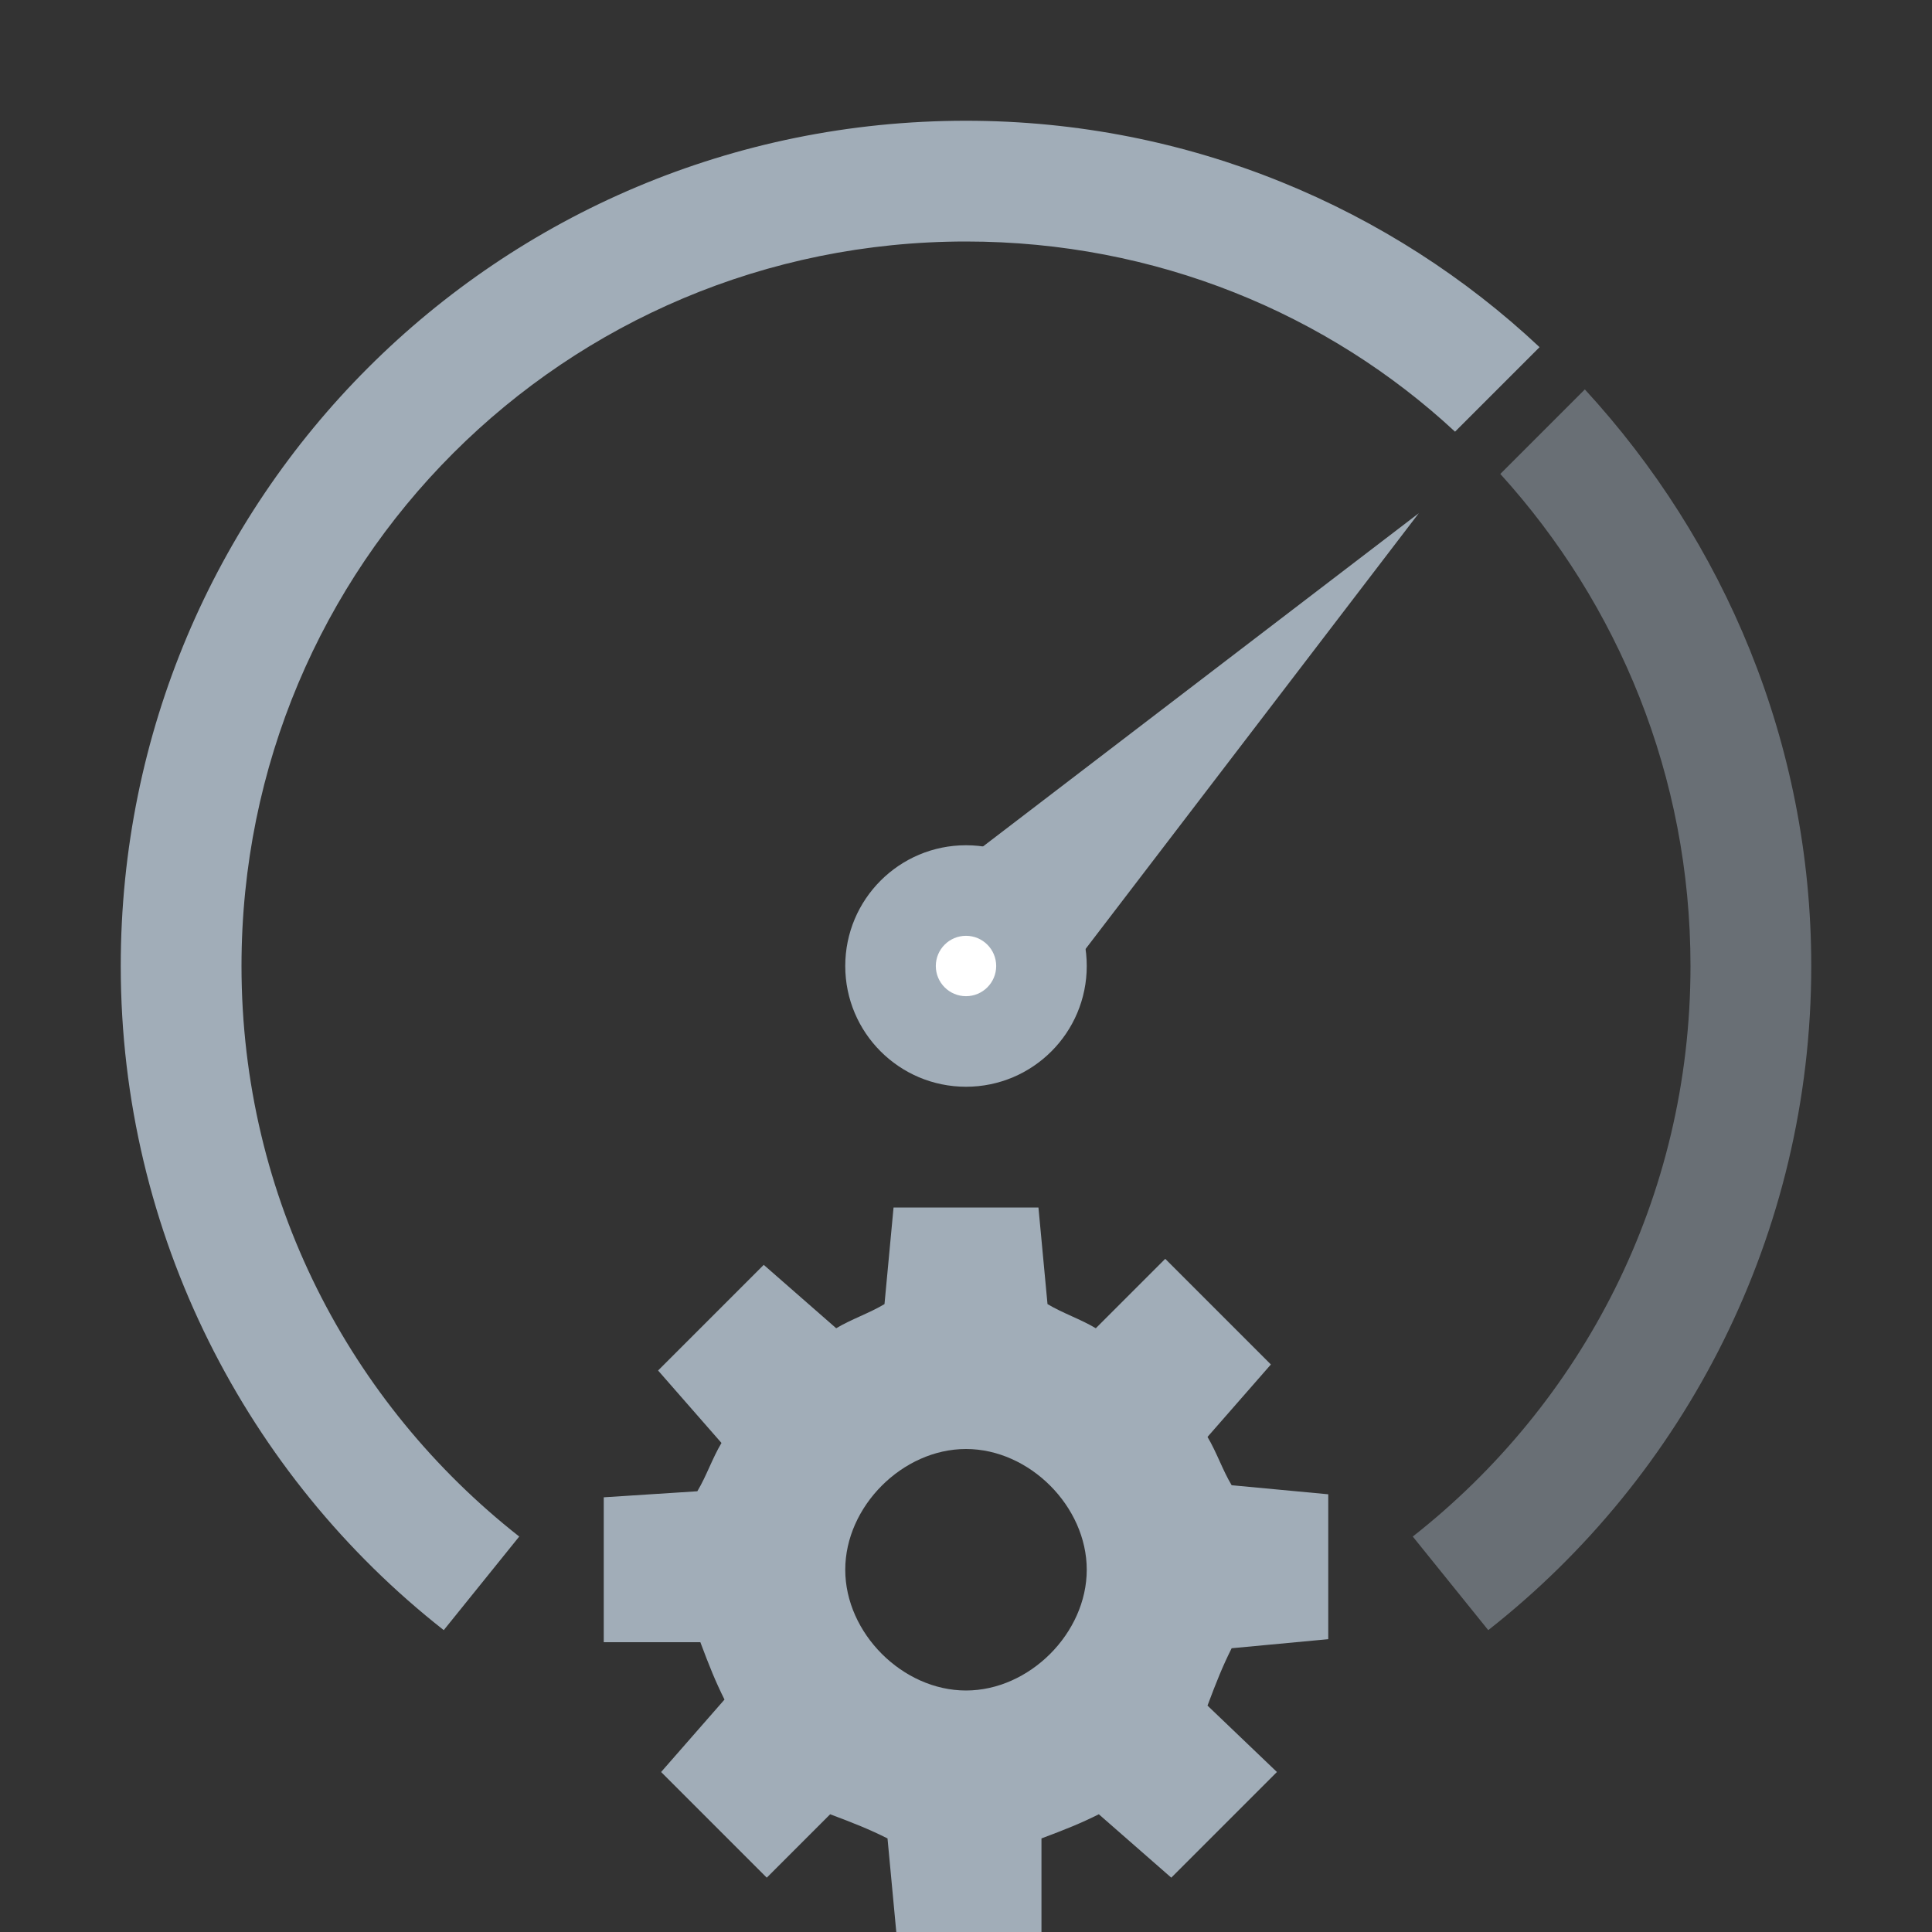 <?xml version="1.0" encoding="utf-8"?>
<!-- Generator: Adobe Illustrator 16.0.3, SVG Export Plug-In . SVG Version: 6.00 Build 0)  -->
<!DOCTYPE svg PUBLIC "-//W3C//DTD SVG 1.1//EN" "http://www.w3.org/Graphics/SVG/1.1/DTD/svg11.dtd">
<svg version="1.1" id="Layer_1" xmlns="http://www.w3.org/2000/svg" xmlns:xlink="http://www.w3.org/1999/xlink" x="0px" y="0px"
	 width="64px" height="64px" viewBox="0 0 64 64" enable-background="new 0 0 64 64" xml:space="preserve">
<rect x="0" y="0" width="64" height="64" fill="#333333" stroke="none"/>
<polygon fill="#A1ADB8" points="34,34 30,30 47,17 "/>
<circle fill="#A1ADB8" cx="32" cy="32" r="4"/>
<circle fill="#FFFFFF" cx="32" cy="32" r="1"/>
<path fill="#A1ADB8" d="M8,32C8,18.7,18.7,8,32,8c6.3,0,12,2.4,16.2,6.3l2.8-2.8C46.1,6.9,39.4,4,32,4C16.5,4,4,16.5,4,32
	c0,8.9,4.2,16.9,10.7,22l2.5-3.1C11.6,46.5,8,39.7,8,32z"/>
<path opacity="0.5" fill="#A1ADB8" d="M52.5,12.9l-2.8,2.8C53.6,20,56,25.7,56,32c0,7.7-3.6,14.5-9.2,18.9l2.5,3.1
	C55.8,48.9,60,40.9,60,32C60,24.6,57.1,17.9,52.5,12.9z"/>
<path fill="#A1ADB8" d="M23.2,54.4c0.3,0.8,0.5,1.3,0.8,1.9l-2.1,2.4l3.5,3.5l2.1-2.1c0.8,0.3,1.3,0.5,1.9,0.8l0.3,3.2h4.8v-3.2
	c0.8-0.3,1.3-0.5,1.9-0.8l2.4,2.1l3.5-3.5L40,56.5c0.3-0.8,0.5-1.3,0.8-1.9l3.2-0.3v-4.8l-3.2-0.3c-0.3-0.5-0.5-1.1-0.8-1.6l2.1-2.4
	l-3.5-3.5L36.3,44c-0.5-0.3-1.1-0.5-1.6-0.8L34.4,40h-4.8l-0.3,3.2c-0.5,0.3-1.1,0.5-1.6,0.8l-2.4-2.1l-3.5,3.5l2.1,2.4
	c-0.3,0.5-0.5,1.1-0.8,1.6L20,49.6v4.8H23.2z M28,52c0-2.1,1.9-4,4-4s4,1.9,4,4s-1.9,4-4,4S28,54.1,28,52z"/>
</svg>
